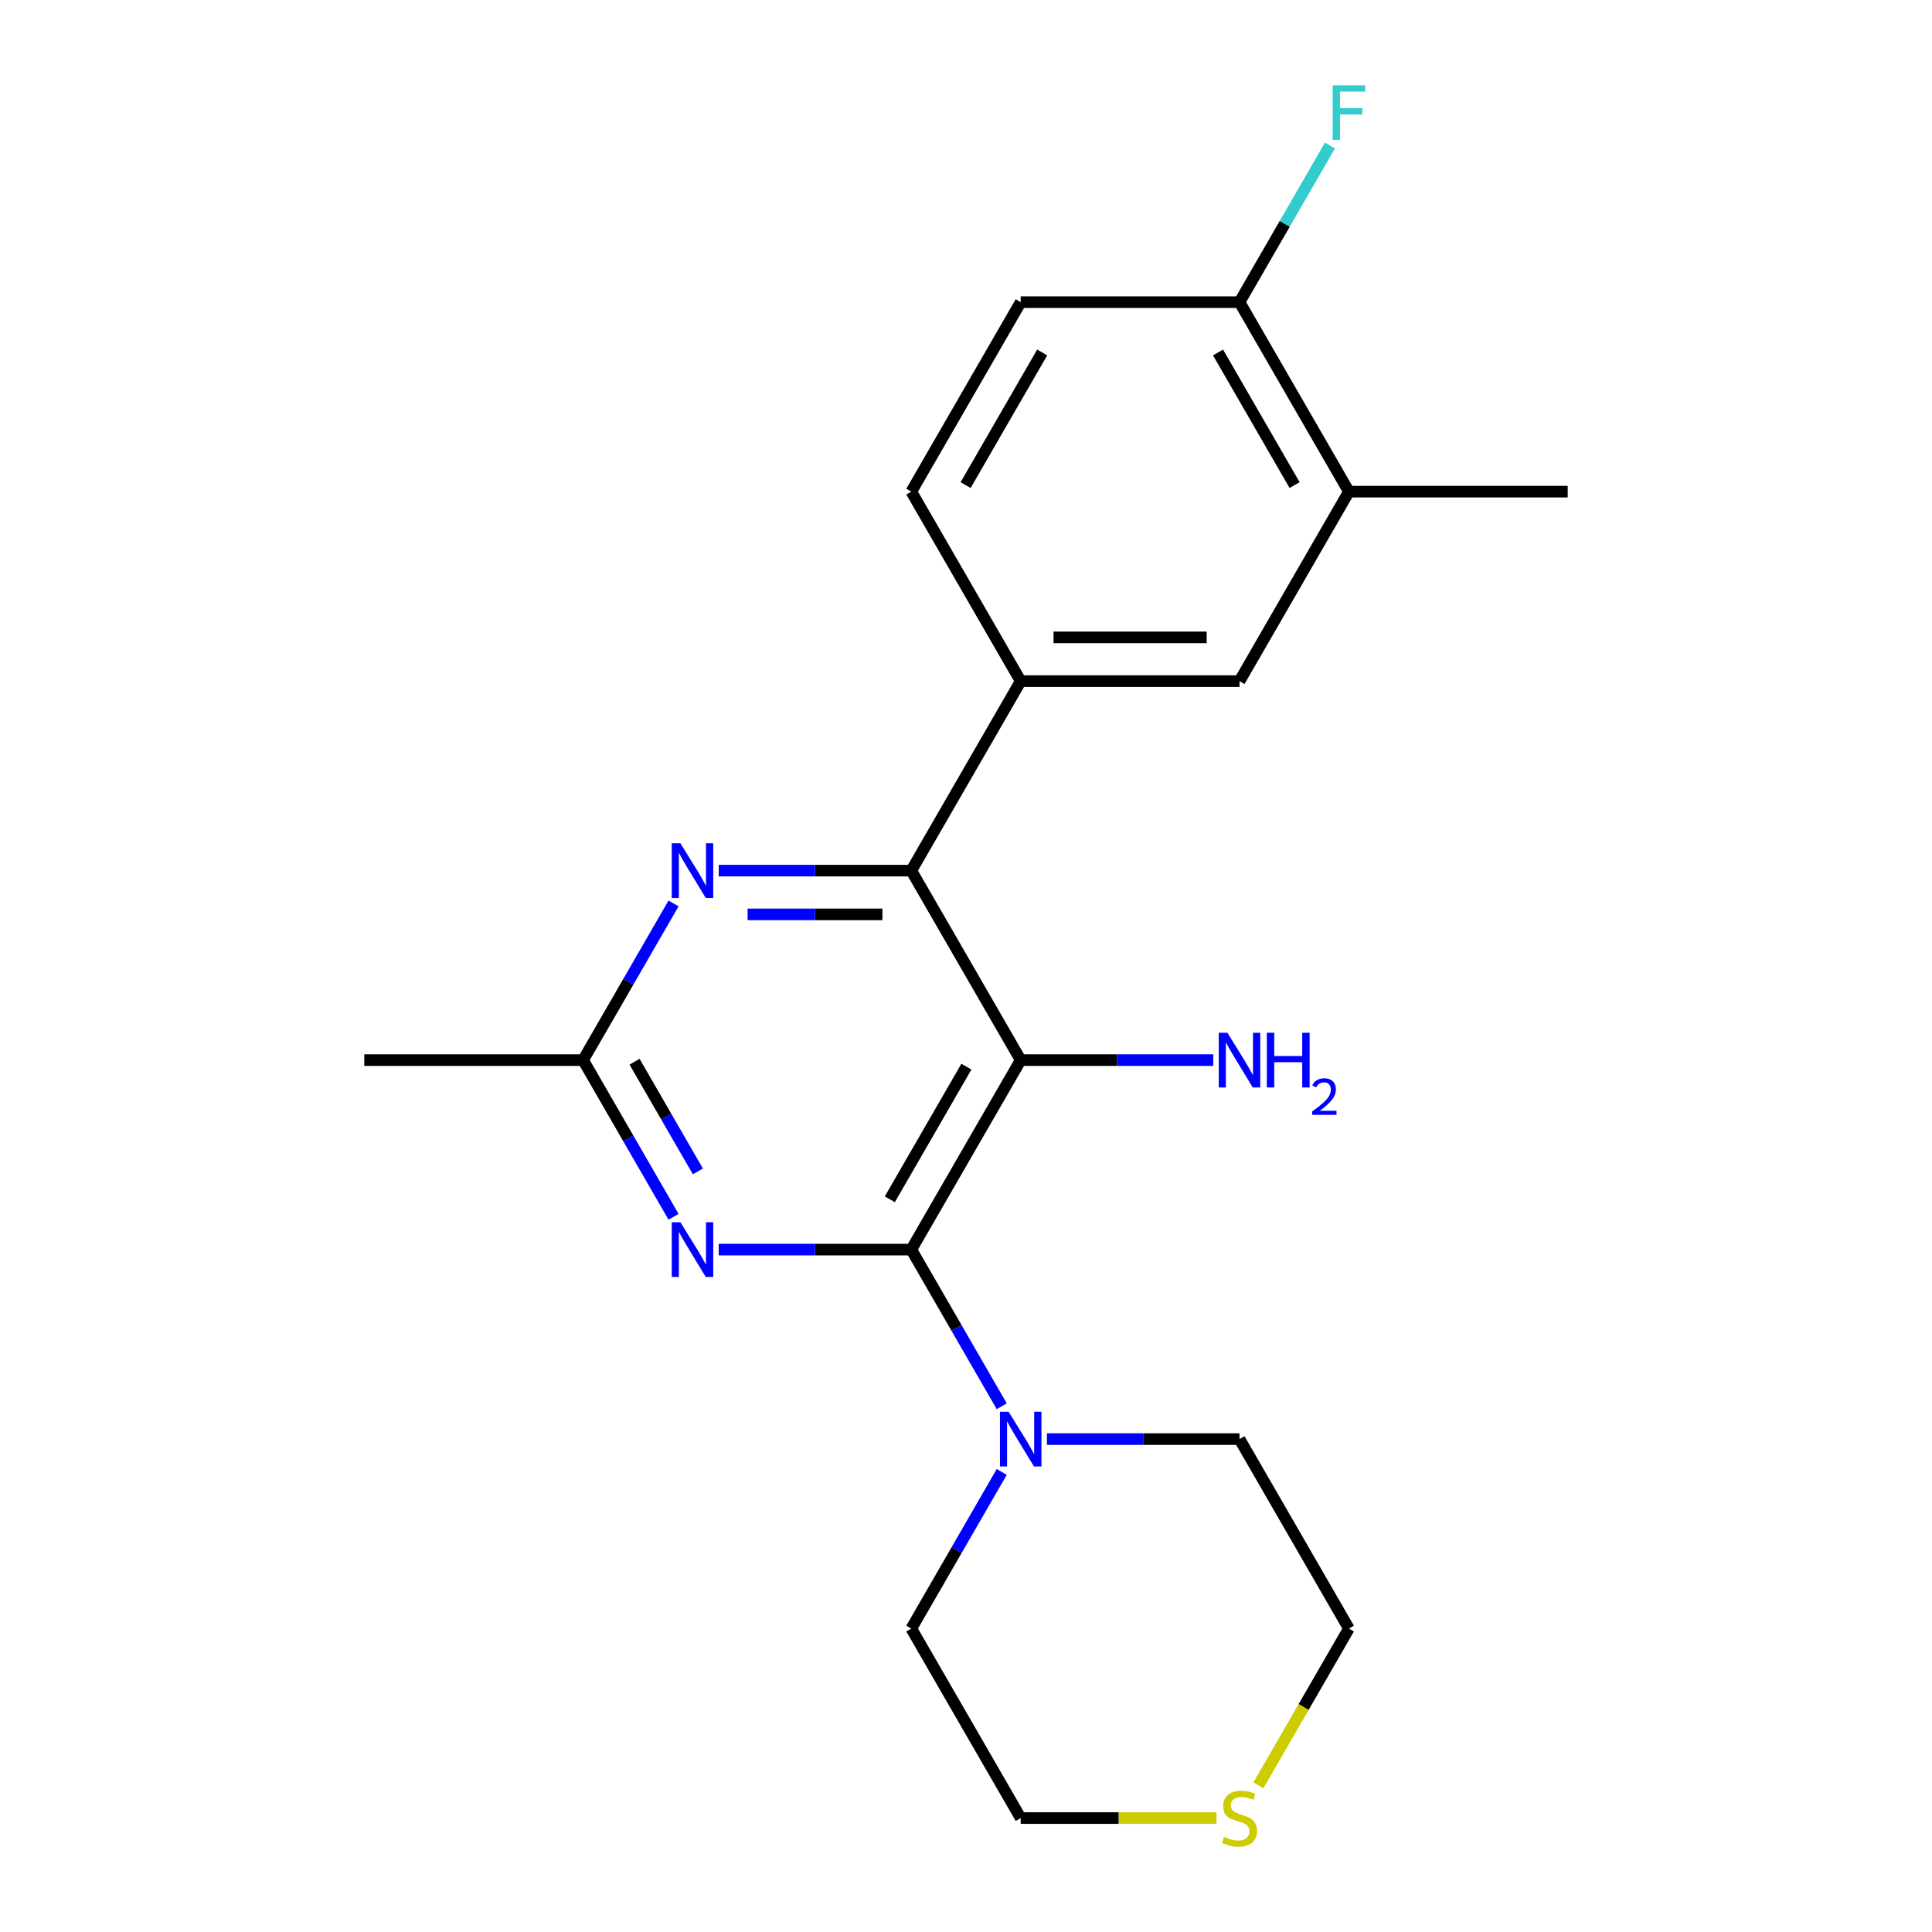 <?xml version='1.0' encoding='iso-8859-1'?>
<svg version='1.1' baseProfile='full'
              xmlns='http://www.w3.org/2000/svg'
                      xmlns:rdkit='http://www.rdkit.org/xml'
                      xmlns:xlink='http://www.w3.org/1999/xlink'
                  xml:space='preserve'
width='1000px' height='1000px' viewBox='0 0 1000 1000'>
<!-- END OF HEADER -->
<rect style='opacity:1.0;fill:#FFFFFF;stroke:none' width='1000' height='1000' x='0' y='0'> </rect>
<path class='bond-0' d='M 471.687,646.792 L 528.313,548.713' style='fill:none;fill-rule:evenodd;stroke:#000000;stroke-width:6px;stroke-linecap:butt;stroke-linejoin:miter;stroke-opacity:1' />
<path class='bond-0' d='M 460.565,620.755 L 500.203,552.099' style='fill:none;fill-rule:evenodd;stroke:#000000;stroke-width:6px;stroke-linecap:butt;stroke-linejoin:miter;stroke-opacity:1' />
<path class='bond-2' d='M 471.687,646.792 L 421.847,646.792' style='fill:none;fill-rule:evenodd;stroke:#000000;stroke-width:6px;stroke-linecap:butt;stroke-linejoin:miter;stroke-opacity:1' />
<path class='bond-2' d='M 421.847,646.792 L 372.006,646.792' style='fill:none;fill-rule:evenodd;stroke:#0000FF;stroke-width:6px;stroke-linecap:butt;stroke-linejoin:miter;stroke-opacity:1' />
<path class='bond-4' d='M 471.687,646.792 L 495.095,687.336' style='fill:none;fill-rule:evenodd;stroke:#000000;stroke-width:6px;stroke-linecap:butt;stroke-linejoin:miter;stroke-opacity:1' />
<path class='bond-4' d='M 495.095,687.336 L 518.503,727.88' style='fill:none;fill-rule:evenodd;stroke:#0000FF;stroke-width:6px;stroke-linecap:butt;stroke-linejoin:miter;stroke-opacity:1' />
<path class='bond-1' d='M 528.313,548.713 L 471.687,450.633' style='fill:none;fill-rule:evenodd;stroke:#000000;stroke-width:6px;stroke-linecap:butt;stroke-linejoin:miter;stroke-opacity:1' />
<path class='bond-10' d='M 528.313,548.713 L 578.153,548.713' style='fill:none;fill-rule:evenodd;stroke:#000000;stroke-width:6px;stroke-linecap:butt;stroke-linejoin:miter;stroke-opacity:1' />
<path class='bond-10' d='M 578.153,548.713 L 627.994,548.713' style='fill:none;fill-rule:evenodd;stroke:#0000FF;stroke-width:6px;stroke-linecap:butt;stroke-linejoin:miter;stroke-opacity:1' />
<path class='bond-5' d='M 471.687,450.633 L 528.313,352.554' style='fill:none;fill-rule:evenodd;stroke:#000000;stroke-width:6px;stroke-linecap:butt;stroke-linejoin:miter;stroke-opacity:1' />
<path class='bond-22' d='M 471.687,450.633 L 421.847,450.633' style='fill:none;fill-rule:evenodd;stroke:#000000;stroke-width:6px;stroke-linecap:butt;stroke-linejoin:miter;stroke-opacity:1' />
<path class='bond-22' d='M 421.847,450.633 L 372.006,450.633' style='fill:none;fill-rule:evenodd;stroke:#0000FF;stroke-width:6px;stroke-linecap:butt;stroke-linejoin:miter;stroke-opacity:1' />
<path class='bond-22' d='M 456.735,473.284 L 421.847,473.284' style='fill:none;fill-rule:evenodd;stroke:#000000;stroke-width:6px;stroke-linecap:butt;stroke-linejoin:miter;stroke-opacity:1' />
<path class='bond-22' d='M 421.847,473.284 L 386.958,473.284' style='fill:none;fill-rule:evenodd;stroke:#0000FF;stroke-width:6px;stroke-linecap:butt;stroke-linejoin:miter;stroke-opacity:1' />
<path class='bond-6' d='M 348.625,629.8 L 325.217,589.257' style='fill:none;fill-rule:evenodd;stroke:#0000FF;stroke-width:6px;stroke-linecap:butt;stroke-linejoin:miter;stroke-opacity:1' />
<path class='bond-6' d='M 325.217,589.257 L 301.809,548.713' style='fill:none;fill-rule:evenodd;stroke:#000000;stroke-width:6px;stroke-linecap:butt;stroke-linejoin:miter;stroke-opacity:1' />
<path class='bond-6' d='M 361.218,606.312 L 344.833,577.931' style='fill:none;fill-rule:evenodd;stroke:#0000FF;stroke-width:6px;stroke-linecap:butt;stroke-linejoin:miter;stroke-opacity:1' />
<path class='bond-6' d='M 344.833,577.931 L 328.447,549.551' style='fill:none;fill-rule:evenodd;stroke:#000000;stroke-width:6px;stroke-linecap:butt;stroke-linejoin:miter;stroke-opacity:1' />
<path class='bond-3' d='M 348.625,467.625 L 325.217,508.169' style='fill:none;fill-rule:evenodd;stroke:#0000FF;stroke-width:6px;stroke-linecap:butt;stroke-linejoin:miter;stroke-opacity:1' />
<path class='bond-3' d='M 325.217,508.169 L 301.809,548.713' style='fill:none;fill-rule:evenodd;stroke:#000000;stroke-width:6px;stroke-linecap:butt;stroke-linejoin:miter;stroke-opacity:1' />
<path class='bond-15' d='M 541.884,744.871 L 591.725,744.871' style='fill:none;fill-rule:evenodd;stroke:#0000FF;stroke-width:6px;stroke-linecap:butt;stroke-linejoin:miter;stroke-opacity:1' />
<path class='bond-15' d='M 591.725,744.871 L 641.565,744.871' style='fill:none;fill-rule:evenodd;stroke:#000000;stroke-width:6px;stroke-linecap:butt;stroke-linejoin:miter;stroke-opacity:1' />
<path class='bond-16' d='M 518.503,761.862 L 495.095,802.406' style='fill:none;fill-rule:evenodd;stroke:#0000FF;stroke-width:6px;stroke-linecap:butt;stroke-linejoin:miter;stroke-opacity:1' />
<path class='bond-16' d='M 495.095,802.406 L 471.687,842.95' style='fill:none;fill-rule:evenodd;stroke:#000000;stroke-width:6px;stroke-linecap:butt;stroke-linejoin:miter;stroke-opacity:1' />
<path class='bond-7' d='M 528.313,352.554 L 641.565,352.554' style='fill:none;fill-rule:evenodd;stroke:#000000;stroke-width:6px;stroke-linecap:butt;stroke-linejoin:miter;stroke-opacity:1' />
<path class='bond-7' d='M 545.301,329.904 L 624.577,329.904' style='fill:none;fill-rule:evenodd;stroke:#000000;stroke-width:6px;stroke-linecap:butt;stroke-linejoin:miter;stroke-opacity:1' />
<path class='bond-12' d='M 528.313,352.554 L 471.687,254.475' style='fill:none;fill-rule:evenodd;stroke:#000000;stroke-width:6px;stroke-linecap:butt;stroke-linejoin:miter;stroke-opacity:1' />
<path class='bond-17' d='M 301.809,548.713 L 188.557,548.713' style='fill:none;fill-rule:evenodd;stroke:#000000;stroke-width:6px;stroke-linecap:butt;stroke-linejoin:miter;stroke-opacity:1' />
<path class='bond-8' d='M 641.565,352.554 L 698.191,254.475' style='fill:none;fill-rule:evenodd;stroke:#000000;stroke-width:6px;stroke-linecap:butt;stroke-linejoin:miter;stroke-opacity:1' />
<path class='bond-9' d='M 698.191,254.475 L 641.565,156.396' style='fill:none;fill-rule:evenodd;stroke:#000000;stroke-width:6px;stroke-linecap:butt;stroke-linejoin:miter;stroke-opacity:1' />
<path class='bond-9' d='M 670.081,251.088 L 630.443,182.433' style='fill:none;fill-rule:evenodd;stroke:#000000;stroke-width:6px;stroke-linecap:butt;stroke-linejoin:miter;stroke-opacity:1' />
<path class='bond-20' d='M 698.191,254.475 L 811.443,254.475' style='fill:none;fill-rule:evenodd;stroke:#000000;stroke-width:6px;stroke-linecap:butt;stroke-linejoin:miter;stroke-opacity:1' />
<path class='bond-14' d='M 641.565,156.396 L 664.973,115.852' style='fill:none;fill-rule:evenodd;stroke:#000000;stroke-width:6px;stroke-linecap:butt;stroke-linejoin:miter;stroke-opacity:1' />
<path class='bond-14' d='M 664.973,115.852 L 688.381,75.308' style='fill:none;fill-rule:evenodd;stroke:#33CCCC;stroke-width:6px;stroke-linecap:butt;stroke-linejoin:miter;stroke-opacity:1' />
<path class='bond-23' d='M 641.565,156.396 L 528.313,156.396' style='fill:none;fill-rule:evenodd;stroke:#000000;stroke-width:6px;stroke-linecap:butt;stroke-linejoin:miter;stroke-opacity:1' />
<path class='bond-11' d='M 629.654,941.029 L 578.983,941.029' style='fill:none;fill-rule:evenodd;stroke:#CCCC00;stroke-width:6px;stroke-linecap:butt;stroke-linejoin:miter;stroke-opacity:1' />
<path class='bond-11' d='M 578.983,941.029 L 528.313,941.029' style='fill:none;fill-rule:evenodd;stroke:#000000;stroke-width:6px;stroke-linecap:butt;stroke-linejoin:miter;stroke-opacity:1' />
<path class='bond-21' d='M 651.352,924.078 L 674.772,883.514' style='fill:none;fill-rule:evenodd;stroke:#CCCC00;stroke-width:6px;stroke-linecap:butt;stroke-linejoin:miter;stroke-opacity:1' />
<path class='bond-21' d='M 674.772,883.514 L 698.191,842.95' style='fill:none;fill-rule:evenodd;stroke:#000000;stroke-width:6px;stroke-linecap:butt;stroke-linejoin:miter;stroke-opacity:1' />
<path class='bond-13' d='M 471.687,254.475 L 528.313,156.396' style='fill:none;fill-rule:evenodd;stroke:#000000;stroke-width:6px;stroke-linecap:butt;stroke-linejoin:miter;stroke-opacity:1' />
<path class='bond-13' d='M 499.797,251.088 L 539.435,182.433' style='fill:none;fill-rule:evenodd;stroke:#000000;stroke-width:6px;stroke-linecap:butt;stroke-linejoin:miter;stroke-opacity:1' />
<path class='bond-18' d='M 641.565,744.871 L 698.191,842.95' style='fill:none;fill-rule:evenodd;stroke:#000000;stroke-width:6px;stroke-linecap:butt;stroke-linejoin:miter;stroke-opacity:1' />
<path class='bond-19' d='M 471.687,842.95 L 528.313,941.029' style='fill:none;fill-rule:evenodd;stroke:#000000;stroke-width:6px;stroke-linecap:butt;stroke-linejoin:miter;stroke-opacity:1' />
<path  class='atom-3' d='M 352.175 632.632
L 361.455 647.632
Q 362.375 649.112, 363.855 651.792
Q 365.335 654.472, 365.415 654.632
L 365.415 632.632
L 369.175 632.632
L 369.175 660.952
L 365.295 660.952
L 355.335 644.552
Q 354.175 642.632, 352.935 640.432
Q 351.735 638.232, 351.375 637.552
L 351.375 660.952
L 347.695 660.952
L 347.695 632.632
L 352.175 632.632
' fill='#0000FF'/>
<path  class='atom-4' d='M 352.175 436.473
L 361.455 451.473
Q 362.375 452.953, 363.855 455.633
Q 365.335 458.313, 365.415 458.473
L 365.415 436.473
L 369.175 436.473
L 369.175 464.793
L 365.295 464.793
L 355.335 448.393
Q 354.175 446.473, 352.935 444.273
Q 351.735 442.073, 351.375 441.393
L 351.375 464.793
L 347.695 464.793
L 347.695 436.473
L 352.175 436.473
' fill='#0000FF'/>
<path  class='atom-5' d='M 522.053 730.711
L 531.333 745.711
Q 532.253 747.191, 533.733 749.871
Q 535.213 752.551, 535.293 752.711
L 535.293 730.711
L 539.053 730.711
L 539.053 759.031
L 535.173 759.031
L 525.213 742.631
Q 524.053 740.711, 522.813 738.511
Q 521.613 736.311, 521.253 735.631
L 521.253 759.031
L 517.573 759.031
L 517.573 730.711
L 522.053 730.711
' fill='#0000FF'/>
<path  class='atom-11' d='M 635.305 534.553
L 644.585 549.553
Q 645.505 551.033, 646.985 553.713
Q 648.465 556.393, 648.545 556.553
L 648.545 534.553
L 652.305 534.553
L 652.305 562.873
L 648.425 562.873
L 638.465 546.473
Q 637.305 544.553, 636.065 542.353
Q 634.865 540.153, 634.505 539.473
L 634.505 562.873
L 630.825 562.873
L 630.825 534.553
L 635.305 534.553
' fill='#0000FF'/>
<path  class='atom-11' d='M 655.705 534.553
L 659.545 534.553
L 659.545 546.593
L 674.025 546.593
L 674.025 534.553
L 677.865 534.553
L 677.865 562.873
L 674.025 562.873
L 674.025 549.793
L 659.545 549.793
L 659.545 562.873
L 655.705 562.873
L 655.705 534.553
' fill='#0000FF'/>
<path  class='atom-11' d='M 679.238 561.879
Q 679.924 560.11, 681.561 559.133
Q 683.198 558.13, 685.468 558.13
Q 688.293 558.13, 689.877 559.661
Q 691.461 561.193, 691.461 563.912
Q 691.461 566.684, 689.402 569.271
Q 687.369 571.858, 683.145 574.921
L 691.778 574.921
L 691.778 577.033
L 679.185 577.033
L 679.185 575.264
Q 682.67 572.782, 684.729 570.934
Q 686.815 569.086, 687.818 567.423
Q 688.821 565.76, 688.821 564.044
Q 688.821 562.249, 687.923 561.245
Q 687.026 560.242, 685.468 560.242
Q 683.963 560.242, 682.96 560.849
Q 681.957 561.457, 681.244 562.803
L 679.238 561.879
' fill='#0000FF'/>
<path  class='atom-12' d='M 633.565 950.749
Q 633.885 950.869, 635.205 951.429
Q 636.525 951.989, 637.965 952.349
Q 639.445 952.669, 640.885 952.669
Q 643.565 952.669, 645.125 951.389
Q 646.685 950.069, 646.685 947.789
Q 646.685 946.229, 645.885 945.269
Q 645.125 944.309, 643.925 943.789
Q 642.725 943.269, 640.725 942.669
Q 638.205 941.909, 636.685 941.189
Q 635.205 940.469, 634.125 938.949
Q 633.085 937.429, 633.085 934.869
Q 633.085 931.309, 635.485 929.109
Q 637.925 926.909, 642.725 926.909
Q 646.005 926.909, 649.725 928.469
L 648.805 931.549
Q 645.405 930.149, 642.845 930.149
Q 640.085 930.149, 638.565 931.309
Q 637.045 932.429, 637.085 934.389
Q 637.085 935.909, 637.845 936.829
Q 638.645 937.749, 639.765 938.269
Q 640.925 938.789, 642.845 939.389
Q 645.405 940.189, 646.925 940.989
Q 648.445 941.789, 649.525 943.429
Q 650.645 945.029, 650.645 947.789
Q 650.645 951.709, 648.005 953.829
Q 645.405 955.909, 641.045 955.909
Q 638.525 955.909, 636.605 955.349
Q 634.725 954.829, 632.485 953.909
L 633.565 950.749
' fill='#CCCC00'/>
<path  class='atom-15' d='M 689.771 44.157
L 706.611 44.157
L 706.611 47.397
L 693.571 47.397
L 693.571 55.997
L 705.171 55.997
L 705.171 59.277
L 693.571 59.277
L 693.571 72.477
L 689.771 72.477
L 689.771 44.157
' fill='#33CCCC'/>
</svg>
